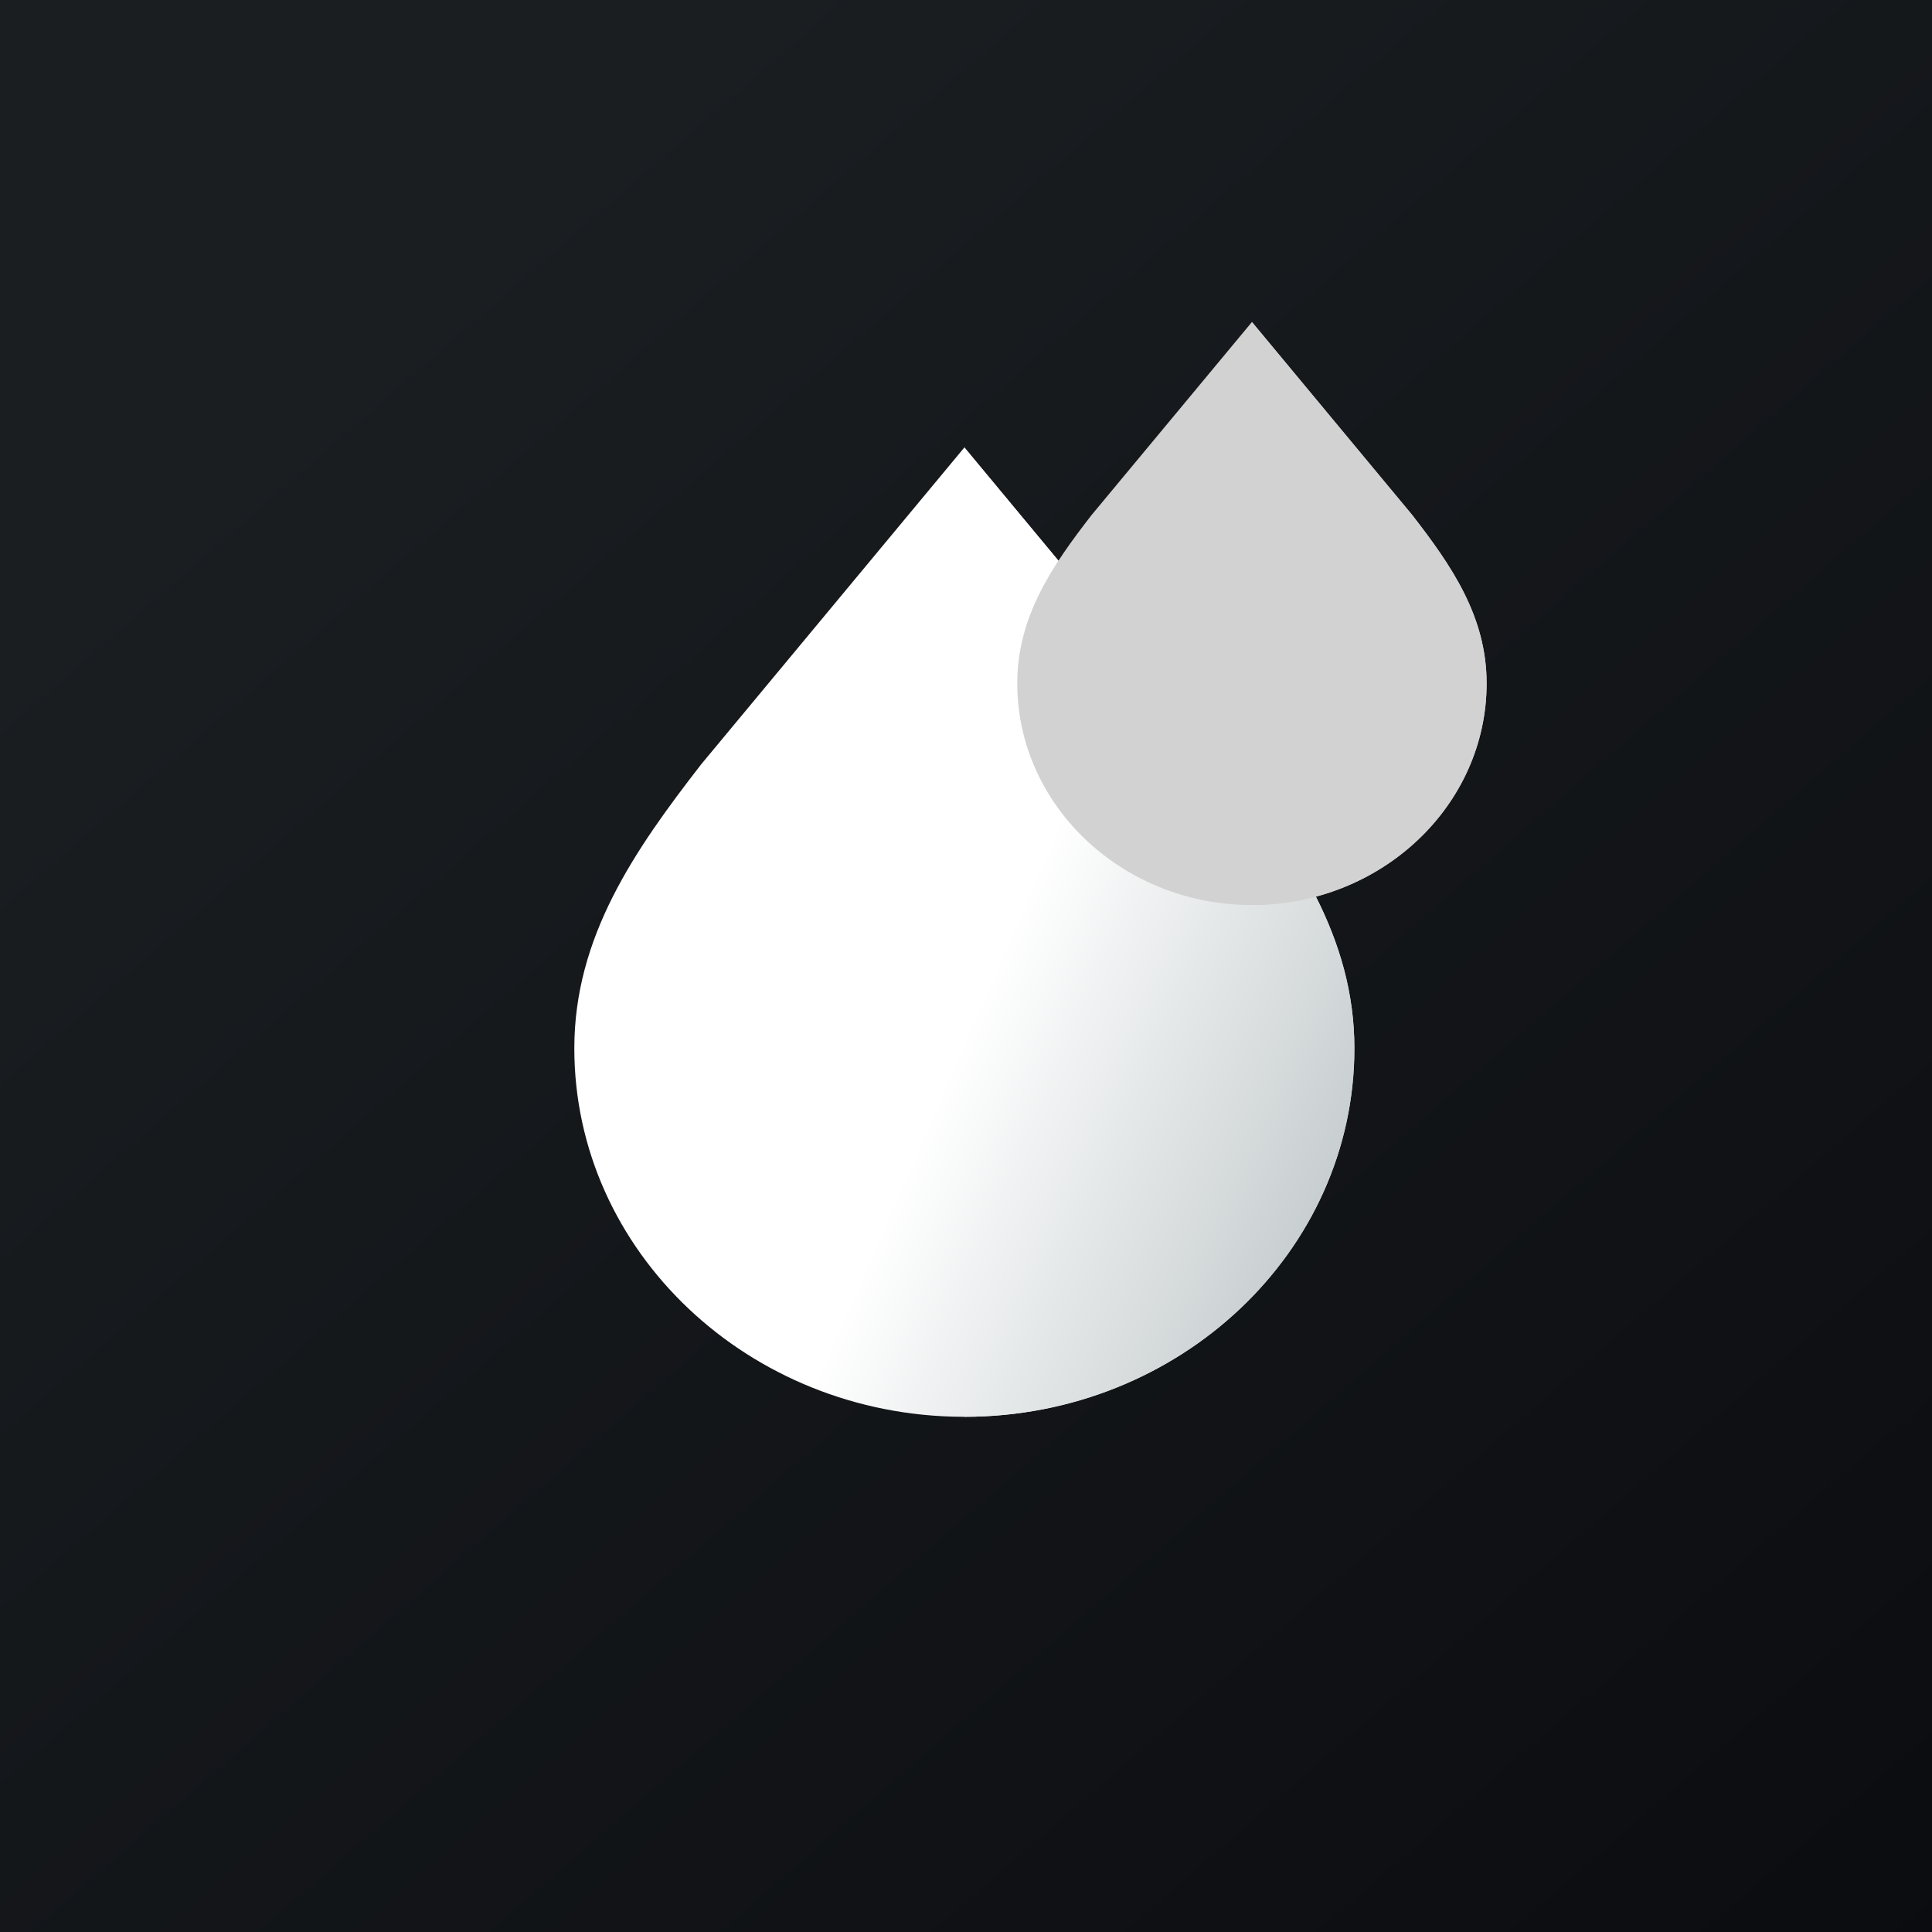 <svg width="30" height="30" viewBox="0 0 30 30" fill="none" xmlns="http://www.w3.org/2000/svg">
<rect x="0" y="0" width="30" height="30" fill="#808080" stroke="none"/>
<g clip-path="url(#clip0_2094_36195)">
<path d="M0 0H30V30H0V0Z" fill="url(#paint0_linear_2094_36195)"/>
<g clip-path="url(#clip1_2094_36195)">
<path d="M21.031 16.279C21.031 19.434 18.315 22 14.975 22L14.951 22C11.622 21.988 8.918 19.426 8.918 16.279C8.918 14.55 9.85 13.206 10.889 11.867L10.899 11.855L14.975 6.948L19.06 11.867C20.099 13.206 21.031 14.55 21.031 16.279Z" fill="url(#paint1_linear_2094_36195)"/>
<path d="M21.031 16.279C21.031 19.434 18.315 22 14.975 22L14.975 22L14.975 6.948L19.06 11.867C20.099 13.206 21.031 14.55 21.031 16.279Z" fill="url(#paint2_linear_2094_36195)"/>
<path d="M23.084 10.611C23.084 12.509 21.449 14.053 19.44 14.053L19.396 14.053C17.407 14.031 15.796 12.495 15.796 10.611C15.796 9.571 16.342 8.781 16.951 7.996L16.962 7.983L19.44 5L21.928 7.996C22.537 8.781 23.084 9.571 23.084 10.611Z" fill="#D2D2D2"/>
<path d="M23.084 10.611C23.084 12.509 21.449 14.053 19.44 14.053L19.44 5L21.928 7.996C22.537 8.781 23.084 9.571 23.084 10.611Z" fill="#D2D2D2"/>
</g>
</g>
<defs>
<linearGradient id="paint0_linear_2094_36195" x1="5.581" y1="5.203" x2="36.507" y2="40.723" gradientUnits="userSpaceOnUse">
<stop stop-color="#1A1E21"/>
<stop offset="1" stop-color="#06060A"/>
</linearGradient>
<linearGradient id="paint1_linear_2094_36195" x1="15.53" y1="14.826" x2="39.309" y2="25.215" gradientUnits="userSpaceOnUse">
<stop stop-color="white"/>
<stop offset="1" stop-color="#153138"/>
</linearGradient>
<linearGradient id="paint2_linear_2094_36195" x1="15.53" y1="14.826" x2="39.309" y2="25.215" gradientUnits="userSpaceOnUse">
<stop stop-color="white"/>
<stop offset="1" stop-color="#153138"/>
</linearGradient>
<clipPath id="clip0_2094_36195">
<rect width="30" height="30" fill="white"/>
</clipPath>
<clipPath id="clip1_2094_36195">
<rect width="18" height="17" fill="white" transform="translate(7 5)"/>
</clipPath>
</defs>
</svg>
